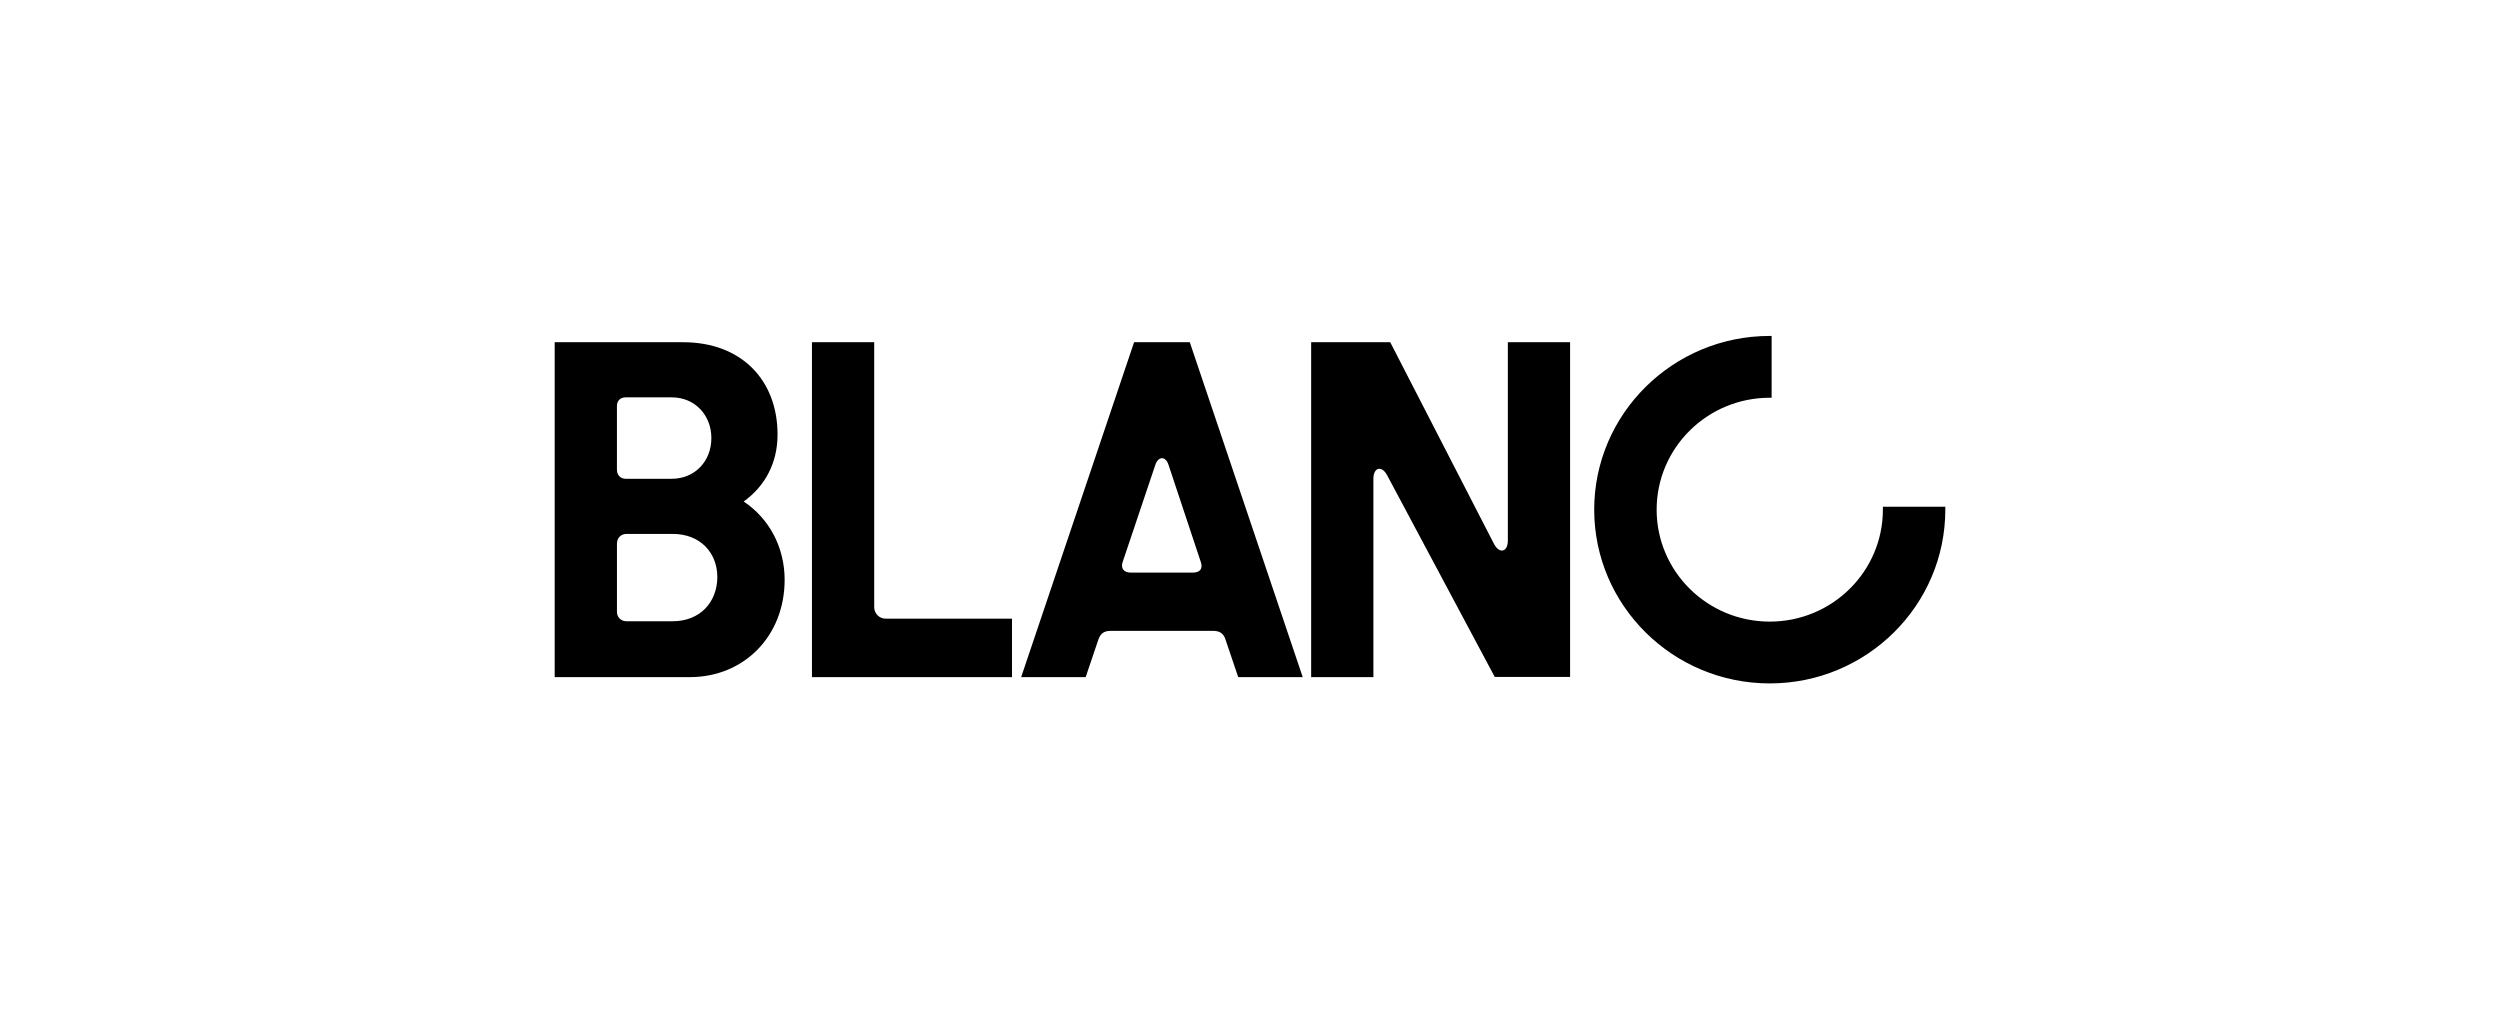 <svg xmlns="http://www.w3.org/2000/svg" width="320" height="130" viewBox="0 0 320 130" fill="none"><path fill-rule="evenodd" clip-rule="evenodd" d="M249 64.86H241.008V65.238C241.008 73.149 234.523 79.566 226.529 79.566C218.535 79.566 212.05 73.149 212.05 65.238C212.05 57.328 218.535 50.911 226.529 50.911H226.768V43H226.529C214.134 43 204.058 52.971 204.058 65.238C204.058 77.506 214.132 87.477 226.529 87.477C238.926 87.477 249 77.506 249 65.238V64.86ZM145.163 43.805L130.708 86.672H138.965L140.592 81.865C140.831 81.177 141.239 80.753 142.124 80.753H155.334C156.219 80.753 156.648 81.177 156.864 81.865L158.492 86.672H166.748L152.293 43.805H145.163ZM152.702 73.291H144.73C143.893 73.291 143.414 72.793 143.699 71.94L147.888 59.483C148.272 58.371 149.204 58.371 149.564 59.483L153.705 71.94C154.016 72.84 153.539 73.291 152.702 73.291ZM191.233 69.619C191.926 70.946 193.004 70.662 193.004 69.195V43.803H200.971V86.648H191.328L177.566 60.857C176.873 59.531 175.795 59.814 175.795 61.282V86.672H167.828V43.805H177.95L191.233 69.621V69.619ZM111.898 77.672V43.805H103.929V86.672H129.535V79.188H113.455C113.042 79.213 112.638 79.062 112.342 78.774C112.046 78.485 111.885 78.085 111.898 77.672ZM99.526 55.623C99.526 59.246 97.945 62.208 95.193 64.195C98.471 66.375 100.434 70.07 100.434 74.215C100.434 81.414 95.24 86.672 88.299 86.672H71V43.805H87.44C94.908 43.805 99.526 48.661 99.526 55.623ZM80.091 50.862C79.398 50.862 78.967 51.289 78.967 51.974V60.121C78.967 60.787 79.398 61.284 80.091 61.284H85.981C88.948 61.284 91.055 59.034 91.055 56.072C91.055 53.161 88.973 50.862 85.981 50.862H80.091ZM80.189 79.519H86.098C89.615 79.519 91.795 77.079 91.819 73.883C91.819 70.733 89.615 68.342 86.122 68.342H80.191C79.471 68.342 78.969 68.861 78.969 69.595V78.312C78.969 79.02 79.493 79.519 80.189 79.519Z" fill="black"></path></svg>